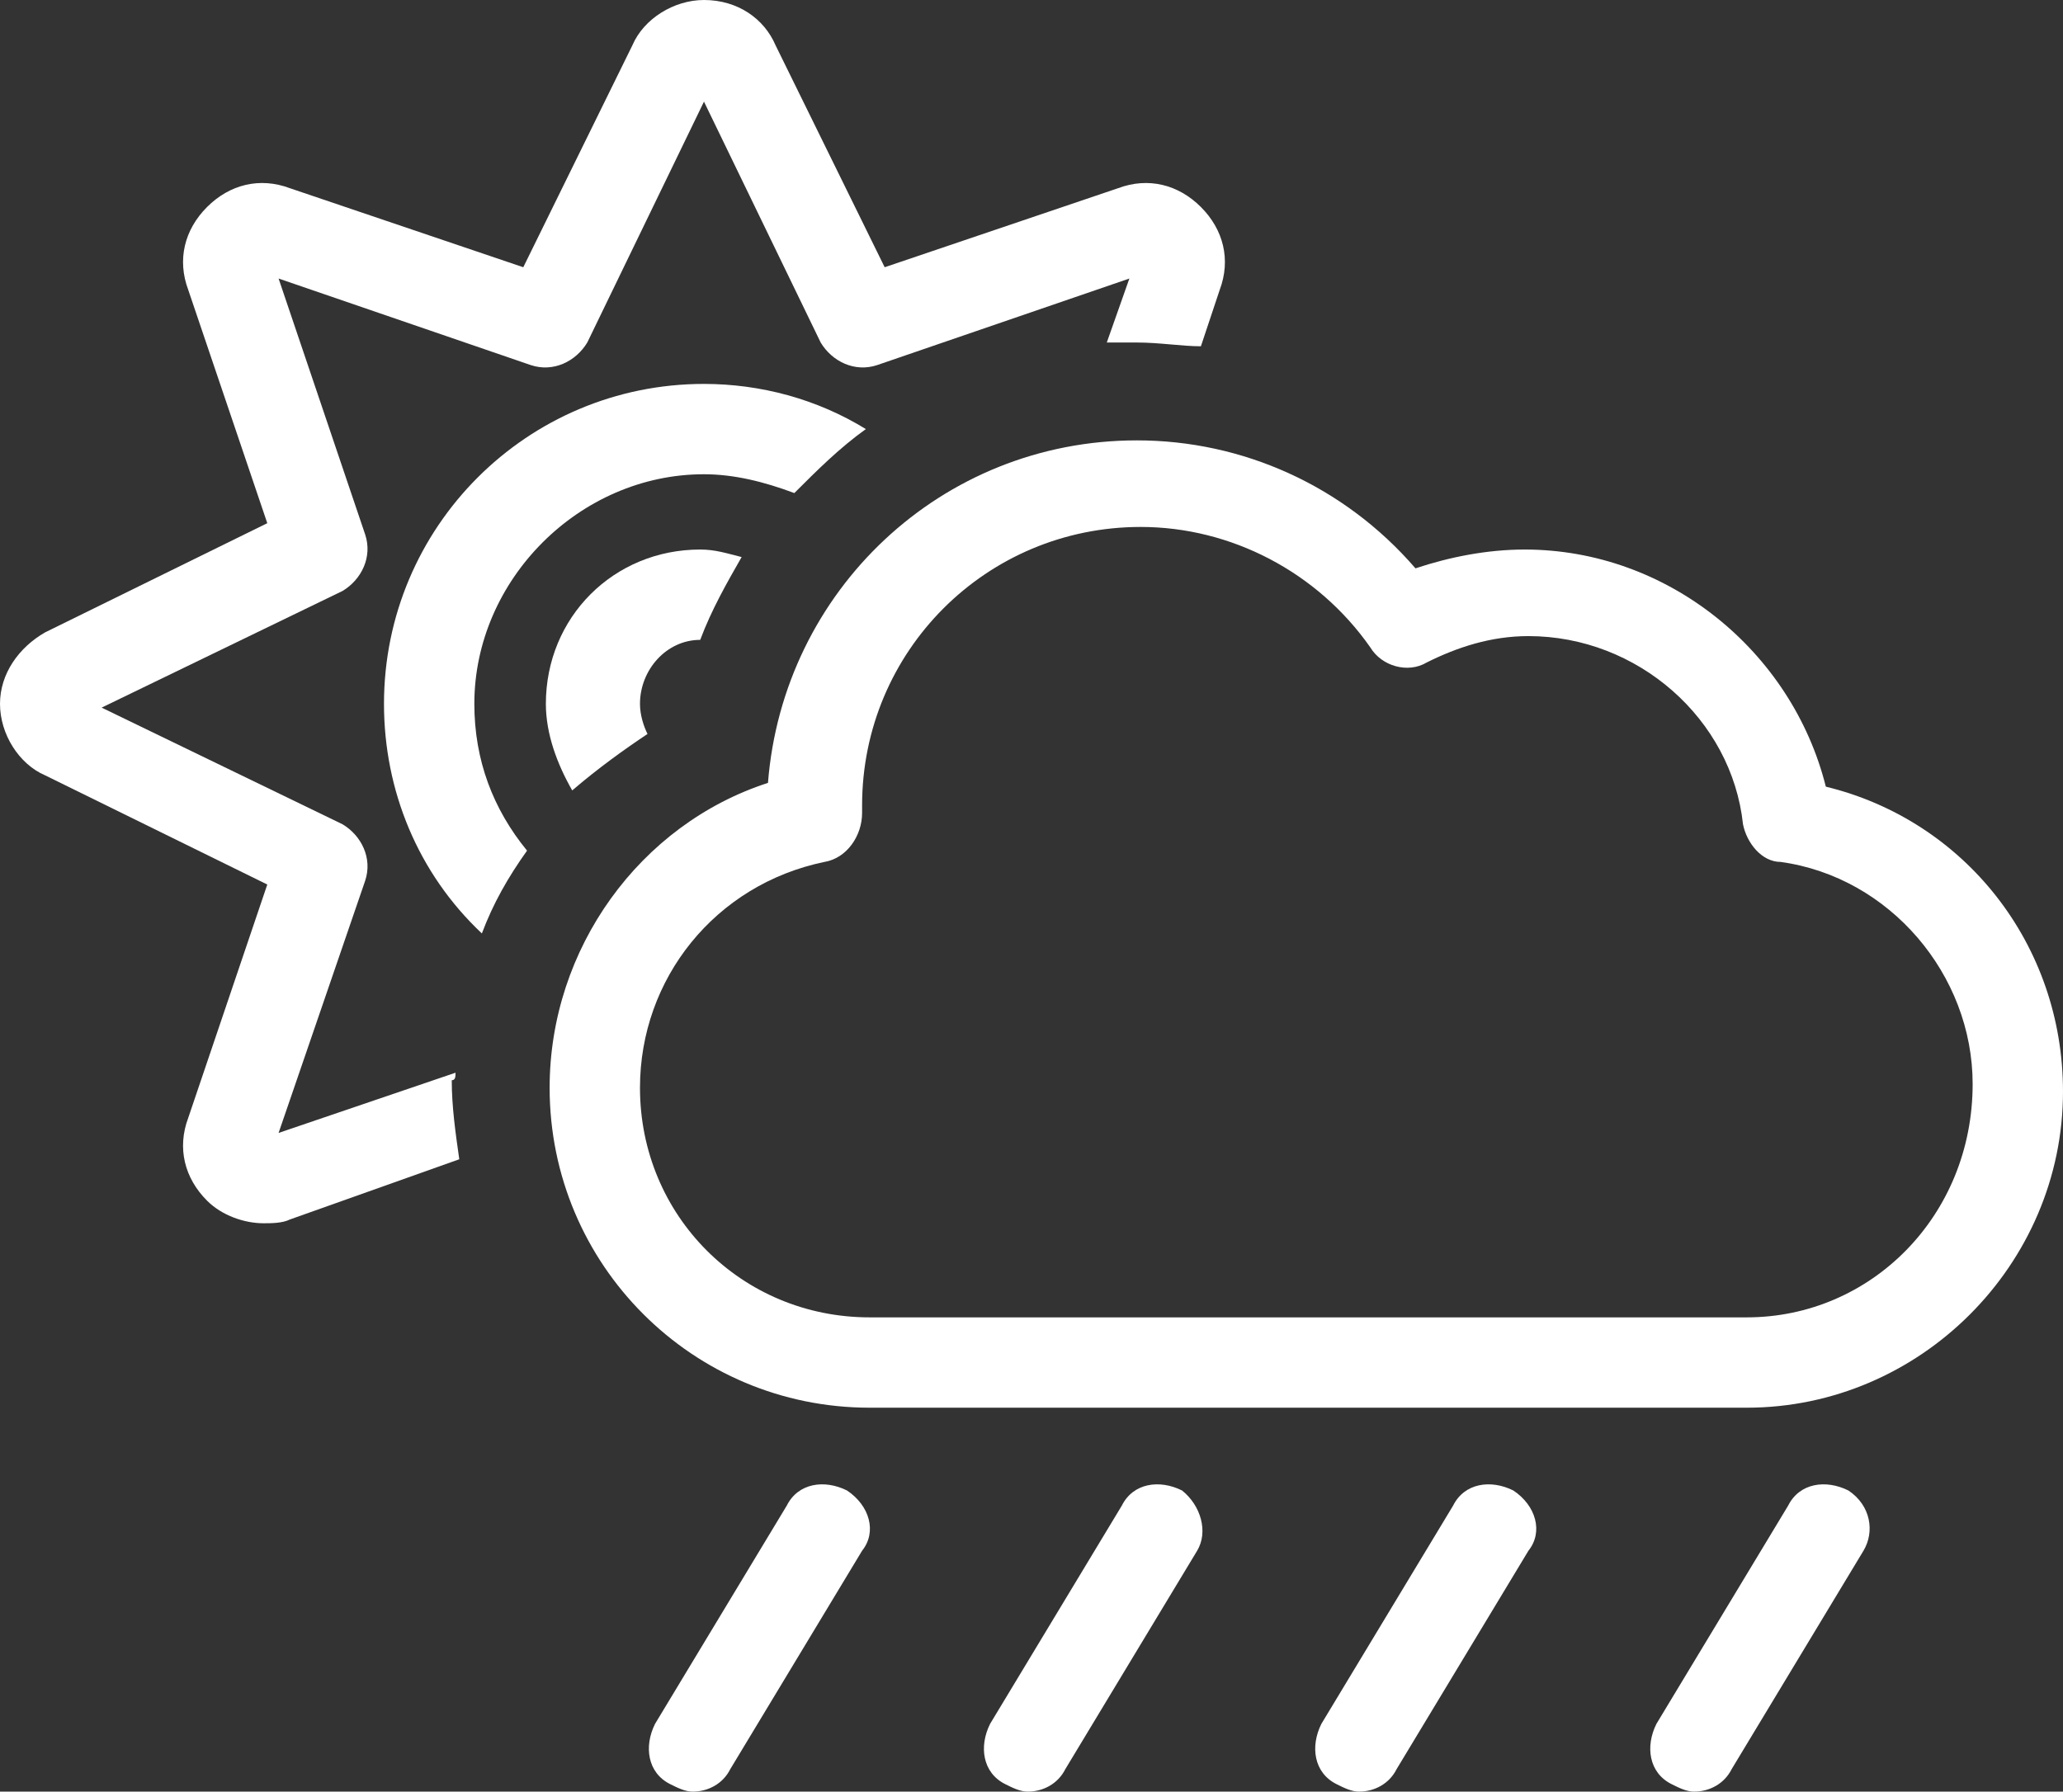 <svg xmlns="http://www.w3.org/2000/svg" xmlns:xlink="http://www.w3.org/1999/xlink" id="Layer_1" x="0px" y="0px" viewBox="0 0 54.8 47.6" style="enable-background:new 0 0 54.8 47.6;" xml:space="preserve"><rect x="0" y="0" width="54.8" height="47.6" fill="#333333" stroke="none"/><style type="text/css">	.st0{fill:#FFFFFF;}</style><g>	<g>		<path class="st0" d="M48.5,20.9c-0.9-3.6-4.2-6.3-8-6.3c-1,0-2,0.2-2.9,0.5c-1.9-2.2-4.6-3.4-7.4-3.4c-5.2,0-9.4,4-9.8,9.1   c-3.4,1.1-5.8,4.4-5.8,8.1c0,4.7,3.8,8.5,8.5,8.5h23.3c4.6,0,8.4-3.8,8.4-8.4C54.8,25.1,52.2,21.8,48.5,20.9z M46.4,35H23.1   c-3.4,0-6.1-2.7-6.1-6.1c0-2.9,2-5.4,4.9-6c0.6-0.1,1-0.7,1-1.3l0-0.2c0-4.1,3.3-7.4,7.4-7.4c2.4,0,4.7,1.2,6.1,3.2   c0.3,0.5,1,0.7,1.5,0.4c0.8-0.4,1.7-0.7,2.7-0.7c2.9,0,5.4,2.2,5.7,5c0.1,0.5,0.5,1,1,1c2.9,0.4,5.1,3,5.1,5.9   C52.4,32.3,49.7,35,46.4,35z"></path>	</g>	<g>		<path class="st0" d="M49.1,39.6c-0.6-0.3-1.3-0.2-1.6,0.4L44,45.8c-0.3,0.6-0.2,1.3,0.4,1.6c0.2,0.1,0.4,0.2,0.6,0.2   c0.4,0,0.8-0.2,1-0.6l3.5-5.8C49.8,40.7,49.7,40,49.1,39.6z"></path>	</g>	<g>		<path class="st0" d="M40.2,39.6c-0.6-0.3-1.3-0.2-1.6,0.4l-3.5,5.8c-0.3,0.6-0.2,1.3,0.4,1.6c0.2,0.1,0.4,0.2,0.6,0.2   c0.4,0,0.8-0.2,1-0.6l3.5-5.8C41,40.7,40.8,40,40.2,39.6z"></path>	</g>	<g>		<path class="st0" d="M31.4,39.6c-0.6-0.3-1.3-0.2-1.6,0.4l-3.5,5.8c-0.3,0.6-0.2,1.3,0.4,1.6c0.2,0.1,0.4,0.2,0.6,0.2   c0.4,0,0.8-0.2,1-0.6l3.5-5.8C32.1,40.7,31.9,40,31.4,39.6z"></path>	</g>	<g>		<path class="st0" d="M22.5,39.6c-0.6-0.3-1.3-0.2-1.6,0.4l-3.5,5.8c-0.3,0.6-0.2,1.3,0.4,1.6c0.2,0.1,0.4,0.2,0.6,0.2   c0.4,0,0.8-0.2,1-0.6l3.5-5.8C23.3,40.7,23.1,40,22.5,39.6z"></path>	</g>	<g>		<path class="st0" d="M12.1,28.5l-4.7,1.6l2.3-6.7c0.2-0.6-0.1-1.2-0.6-1.5l-6.4-3.1l6.4-3.1c0.5-0.3,0.8-0.9,0.6-1.5L7.4,7.4   l6.7,2.3c0.6,0.2,1.2-0.1,1.5-0.6l3.1-6.4l3.1,6.4c0.3,0.5,0.9,0.8,1.5,0.6l6.7-2.3l-0.6,1.7c0.3,0,0.5,0,0.8,0   c0.6,0,1.2,0.1,1.7,0.1l0.5-1.5c0.3-0.8,0.1-1.6-0.5-2.2c-0.6-0.6-1.4-0.8-2.2-0.5l-6.2,2.1l-2.9-5.9C20.3,0.5,19.6,0,18.7,0   c0,0,0,0,0,0c-0.8,0-1.6,0.5-1.9,1.2l-2.9,5.9L7.7,5C6.9,4.7,6.1,4.9,5.5,5.5C4.9,6.1,4.7,6.9,5,7.7l2.1,6.2l-5.9,2.9   C0.5,17.2,0,17.9,0,18.7c0,0.8,0.5,1.6,1.2,1.9l5.9,2.9L5,29.7c-0.3,0.8-0.1,1.6,0.5,2.2c0.4,0.4,1,0.6,1.5,0.6   c0.2,0,0.5,0,0.7-0.1l4.5-1.6c-0.1-0.7-0.2-1.4-0.2-2.1C12.1,28.7,12.1,28.6,12.1,28.5z"></path>	</g>	<g>		<path class="st0" d="M18.7,12.6c0.8,0,1.6,0.2,2.4,0.5c0.6-0.6,1.2-1.2,1.9-1.7c-1.3-0.8-2.8-1.2-4.3-1.2c-4.7,0-8.5,3.8-8.5,8.5   c0,2.3,0.9,4.5,2.6,6.1c0.3-0.8,0.7-1.5,1.2-2.2c-0.9-1.1-1.4-2.4-1.4-3.9C12.6,15.4,15.4,12.6,18.7,12.6z"></path>	</g>	<g>		<path class="st0" d="M17.2,19.5C17.1,19.3,17,19,17,18.7c0-0.9,0.7-1.7,1.6-1.7c0.3-0.8,0.7-1.5,1.1-2.2c-0.4-0.1-0.7-0.2-1.1-0.2   c-2.3,0-4.1,1.8-4.1,4.1c0,0.8,0.3,1.6,0.7,2.3C15.9,20.4,16.6,19.9,17.2,19.5z"></path>	</g></g></svg>